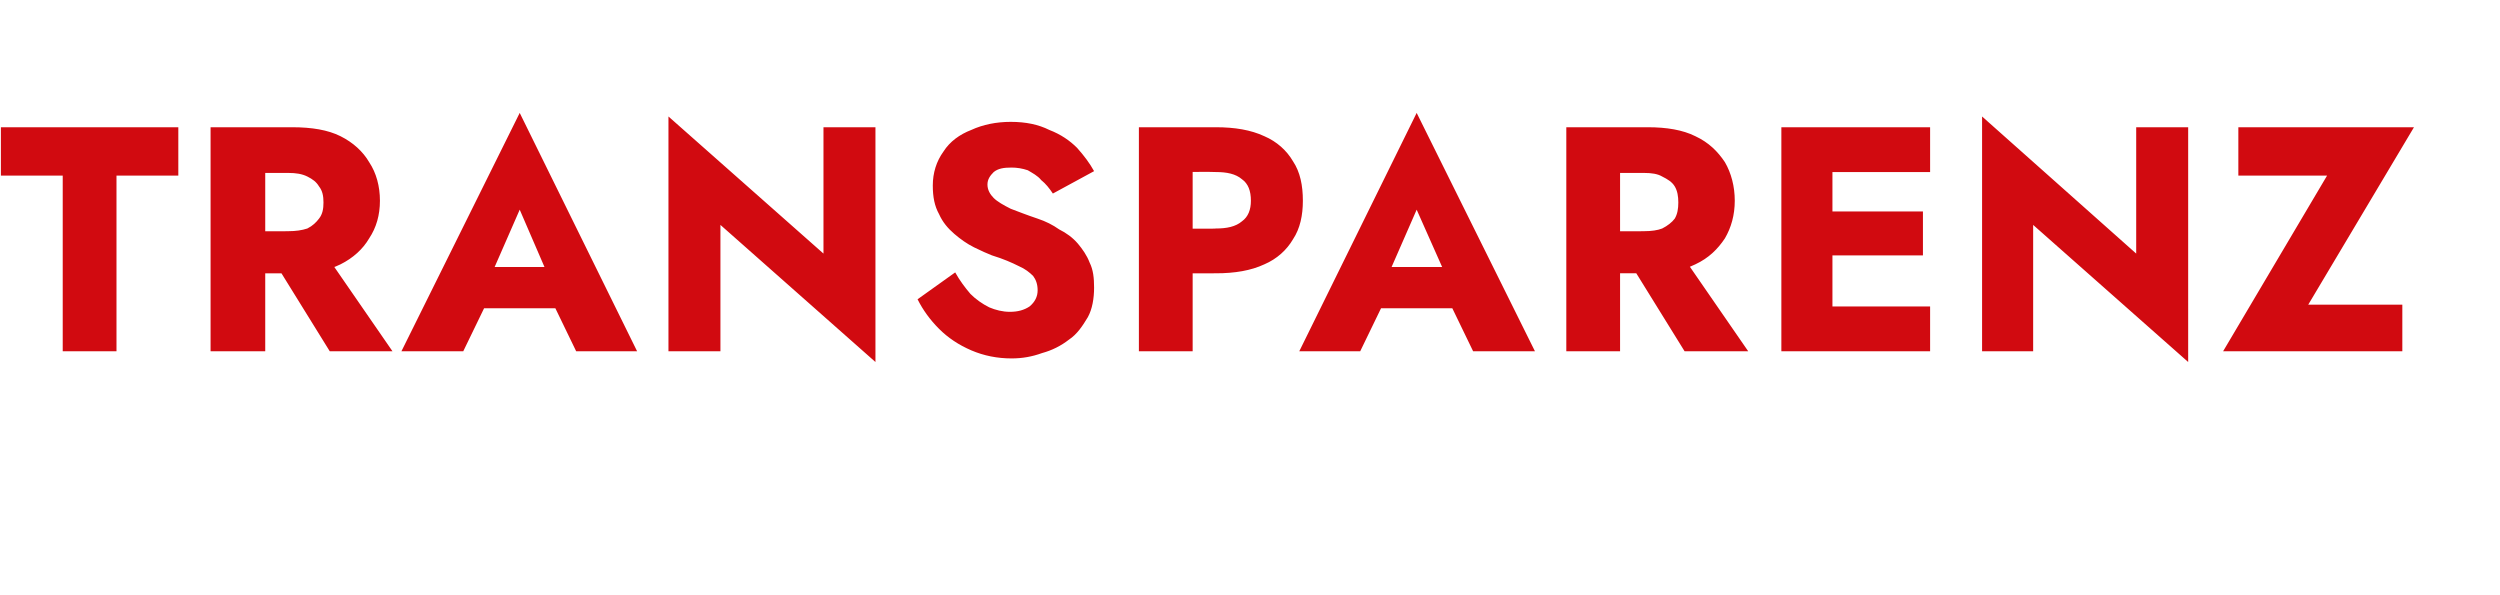 <?xml version="1.0" standalone="no"?><!DOCTYPE svg PUBLIC "-//W3C//DTD SVG 1.1//EN" "http://www.w3.org/Graphics/SVG/1.1/DTD/svg11.dtd"><svg xmlns="http://www.w3.org/2000/svg" version="1.1" width="279px" height="66.4px" viewBox="0 -1 279 66.4" style="top:-1px">  <desc>TRANSPARENZ</desc>  <defs/>  <g id="Polygon1515743">    <path d="M 0.1 18.6 L 7 18.6 L 7 38.2 L 13 38.2 L 13 18.6 L 19.9 18.6 L 19.9 13.2 L 0.1 13.2 L 0.1 18.6 Z M 29.8 26.9 L 36.8 38.2 L 43.8 38.2 L 36 26.9 L 29.8 26.9 Z M 23.5 13.2 L 23.5 38.2 L 29.6 38.2 L 29.6 13.2 L 23.5 13.2 Z M 27.3 18.3 C 27.3 18.3 32.22 18.3 32.2 18.3 C 33 18.3 33.7 18.4 34.3 18.7 C 34.9 19 35.3 19.3 35.6 19.8 C 36 20.3 36.1 20.9 36.1 21.6 C 36.1 22.3 36 22.9 35.6 23.4 C 35.3 23.8 34.9 24.2 34.3 24.5 C 33.7 24.7 33 24.8 32.2 24.8 C 32.22 24.83 27.3 24.8 27.3 24.8 L 27.3 29.5 C 27.3 29.5 32.65 29.51 32.6 29.5 C 34.8 29.5 36.6 29.2 38 28.5 C 39.4 27.8 40.5 26.8 41.2 25.6 C 42 24.4 42.4 23 42.4 21.4 C 42.4 19.8 42 18.3 41.2 17.1 C 40.5 15.9 39.4 14.9 38 14.2 C 36.6 13.5 34.8 13.2 32.6 13.2 C 32.65 13.2 27.3 13.2 27.3 13.2 L 27.3 18.3 Z M 51.4 33.4 L 64.6 33.4 L 64.3 28.8 L 51.9 28.8 L 51.4 33.4 Z M 58 22.4 L 61.5 30.5 L 61.3 32 L 64.3 38.2 L 71.1 38.2 L 58 11.6 L 44.8 38.2 L 51.7 38.2 L 54.8 31.8 L 54.5 30.4 L 58 22.4 Z M 91.9 13.2 L 91.9 27.3 L 74.6 12 L 74.6 38.2 L 80.4 38.2 L 80.4 24.1 L 97.7 39.4 L 97.7 13.2 L 91.9 13.2 Z M 106.6 29.4 C 106.6 29.4 102.4 32.4 102.4 32.4 C 103 33.6 103.8 34.7 104.8 35.7 C 105.8 36.7 107 37.5 108.4 38.1 C 109.8 38.7 111.3 39 112.9 39 C 114.1 39 115.2 38.8 116.3 38.4 C 117.4 38.1 118.4 37.6 119.3 36.9 C 120.2 36.3 120.8 35.4 121.4 34.4 C 121.9 33.5 122.1 32.3 122.1 31.1 C 122.1 30 122 29.1 121.6 28.3 C 121.3 27.5 120.8 26.8 120.3 26.2 C 119.7 25.5 119 25 118.2 24.6 C 117.5 24.1 116.7 23.7 115.8 23.4 C 114.6 23 113.6 22.6 112.8 22.3 C 112 21.9 111.3 21.5 110.9 21.1 C 110.5 20.7 110.2 20.2 110.2 19.6 C 110.2 19 110.5 18.6 110.9 18.2 C 111.4 17.8 112 17.7 112.9 17.7 C 113.5 17.7 114.1 17.8 114.7 18 C 115.2 18.3 115.8 18.6 116.2 19.1 C 116.7 19.5 117.1 20 117.5 20.6 C 117.5 20.6 122.1 18.1 122.1 18.1 C 121.6 17.2 121 16.4 120.2 15.5 C 119.4 14.7 118.4 14 117.1 13.5 C 115.9 12.9 114.5 12.6 112.8 12.6 C 111.2 12.6 109.7 12.9 108.4 13.5 C 107.1 14 106 14.8 105.3 15.9 C 104.5 17 104.1 18.3 104.1 19.7 C 104.1 21 104.3 22 104.8 22.9 C 105.2 23.8 105.8 24.5 106.5 25.1 C 107.2 25.7 107.9 26.2 108.7 26.6 C 109.5 27 110.2 27.3 110.7 27.5 C 112 27.9 112.9 28.3 113.7 28.7 C 114.4 29 114.9 29.4 115.3 29.8 C 115.6 30.2 115.8 30.7 115.8 31.4 C 115.8 32.1 115.5 32.7 114.9 33.2 C 114.3 33.6 113.6 33.8 112.7 33.8 C 111.9 33.8 111.1 33.6 110.4 33.3 C 109.6 32.9 108.9 32.4 108.3 31.8 C 107.7 31.1 107.1 30.3 106.6 29.4 Z M 127.1 13.2 L 127.1 38.2 L 133.1 38.2 L 133.1 13.2 L 127.1 13.2 Z M 130.8 18.2 C 130.8 18.2 135.72 18.16 135.7 18.2 C 136.9 18.2 137.9 18.4 138.6 19 C 139.3 19.5 139.6 20.3 139.6 21.4 C 139.6 22.4 139.3 23.2 138.6 23.7 C 137.9 24.3 136.9 24.5 135.7 24.5 C 135.72 24.55 130.8 24.5 130.8 24.5 L 130.8 29.5 C 130.8 29.5 135.72 29.51 135.7 29.5 C 137.8 29.5 139.6 29.2 141.1 28.5 C 142.5 27.9 143.6 26.9 144.3 25.7 C 145.1 24.5 145.4 23 145.4 21.4 C 145.4 19.7 145.1 18.2 144.3 17 C 143.6 15.8 142.5 14.8 141.1 14.2 C 139.6 13.5 137.8 13.2 135.7 13.2 C 135.72 13.2 130.8 13.2 130.8 13.2 L 130.8 18.2 Z M 151.6 33.4 L 164.8 33.4 L 164.4 28.8 L 152 28.8 L 151.6 33.4 Z M 158.1 22.4 L 161.7 30.5 L 161.4 32 L 164.4 38.2 L 171.3 38.2 L 158.1 11.6 L 145 38.2 L 151.8 38.2 L 154.9 31.8 L 154.6 30.4 L 158.1 22.4 Z M 181 26.9 L 188 38.2 L 195.1 38.2 L 187.3 26.9 L 181 26.9 Z M 174.8 13.2 L 174.8 38.2 L 180.8 38.2 L 180.8 13.2 L 174.8 13.2 Z M 178.6 18.3 C 178.6 18.3 183.46 18.3 183.5 18.3 C 184.3 18.3 185 18.4 185.5 18.7 C 186.1 19 186.6 19.3 186.9 19.8 C 187.2 20.3 187.3 20.9 187.3 21.6 C 187.3 22.3 187.2 22.9 186.9 23.4 C 186.6 23.8 186.1 24.2 185.5 24.5 C 185 24.7 184.3 24.8 183.5 24.8 C 183.46 24.83 178.6 24.8 178.6 24.8 L 178.6 29.5 C 178.6 29.5 183.89 29.51 183.9 29.5 C 186 29.5 187.8 29.2 189.2 28.5 C 190.7 27.8 191.7 26.8 192.5 25.6 C 193.2 24.4 193.6 23 193.6 21.4 C 193.6 19.8 193.2 18.3 192.5 17.1 C 191.7 15.9 190.7 14.9 189.2 14.2 C 187.8 13.5 186 13.2 183.9 13.2 C 183.89 13.2 178.6 13.2 178.6 13.2 L 178.6 18.3 Z M 202.8 38.2 L 215.4 38.2 L 215.4 33.2 L 202.8 33.2 L 202.8 38.2 Z M 202.8 18.2 L 215.4 18.2 L 215.4 13.2 L 202.8 13.2 L 202.8 18.2 Z M 202.8 27.5 L 214.6 27.5 L 214.6 22.6 L 202.8 22.6 L 202.8 27.5 Z M 198.8 13.2 L 198.8 38.2 L 204.5 38.2 L 204.5 13.2 L 198.8 13.2 Z M 238.4 13.2 L 238.4 27.3 L 221.2 12 L 221.2 38.2 L 226.9 38.2 L 226.9 24.1 L 244.2 39.4 L 244.2 13.2 L 238.4 13.2 Z M 249.8 18.6 L 259.7 18.6 L 248.1 38.2 L 268.1 38.2 L 268.1 33 L 257.6 33 L 269.4 13.2 L 249.8 13.2 L 249.8 18.6 Z " stroke="none" fill="#d10a10"/>  </g></svg>